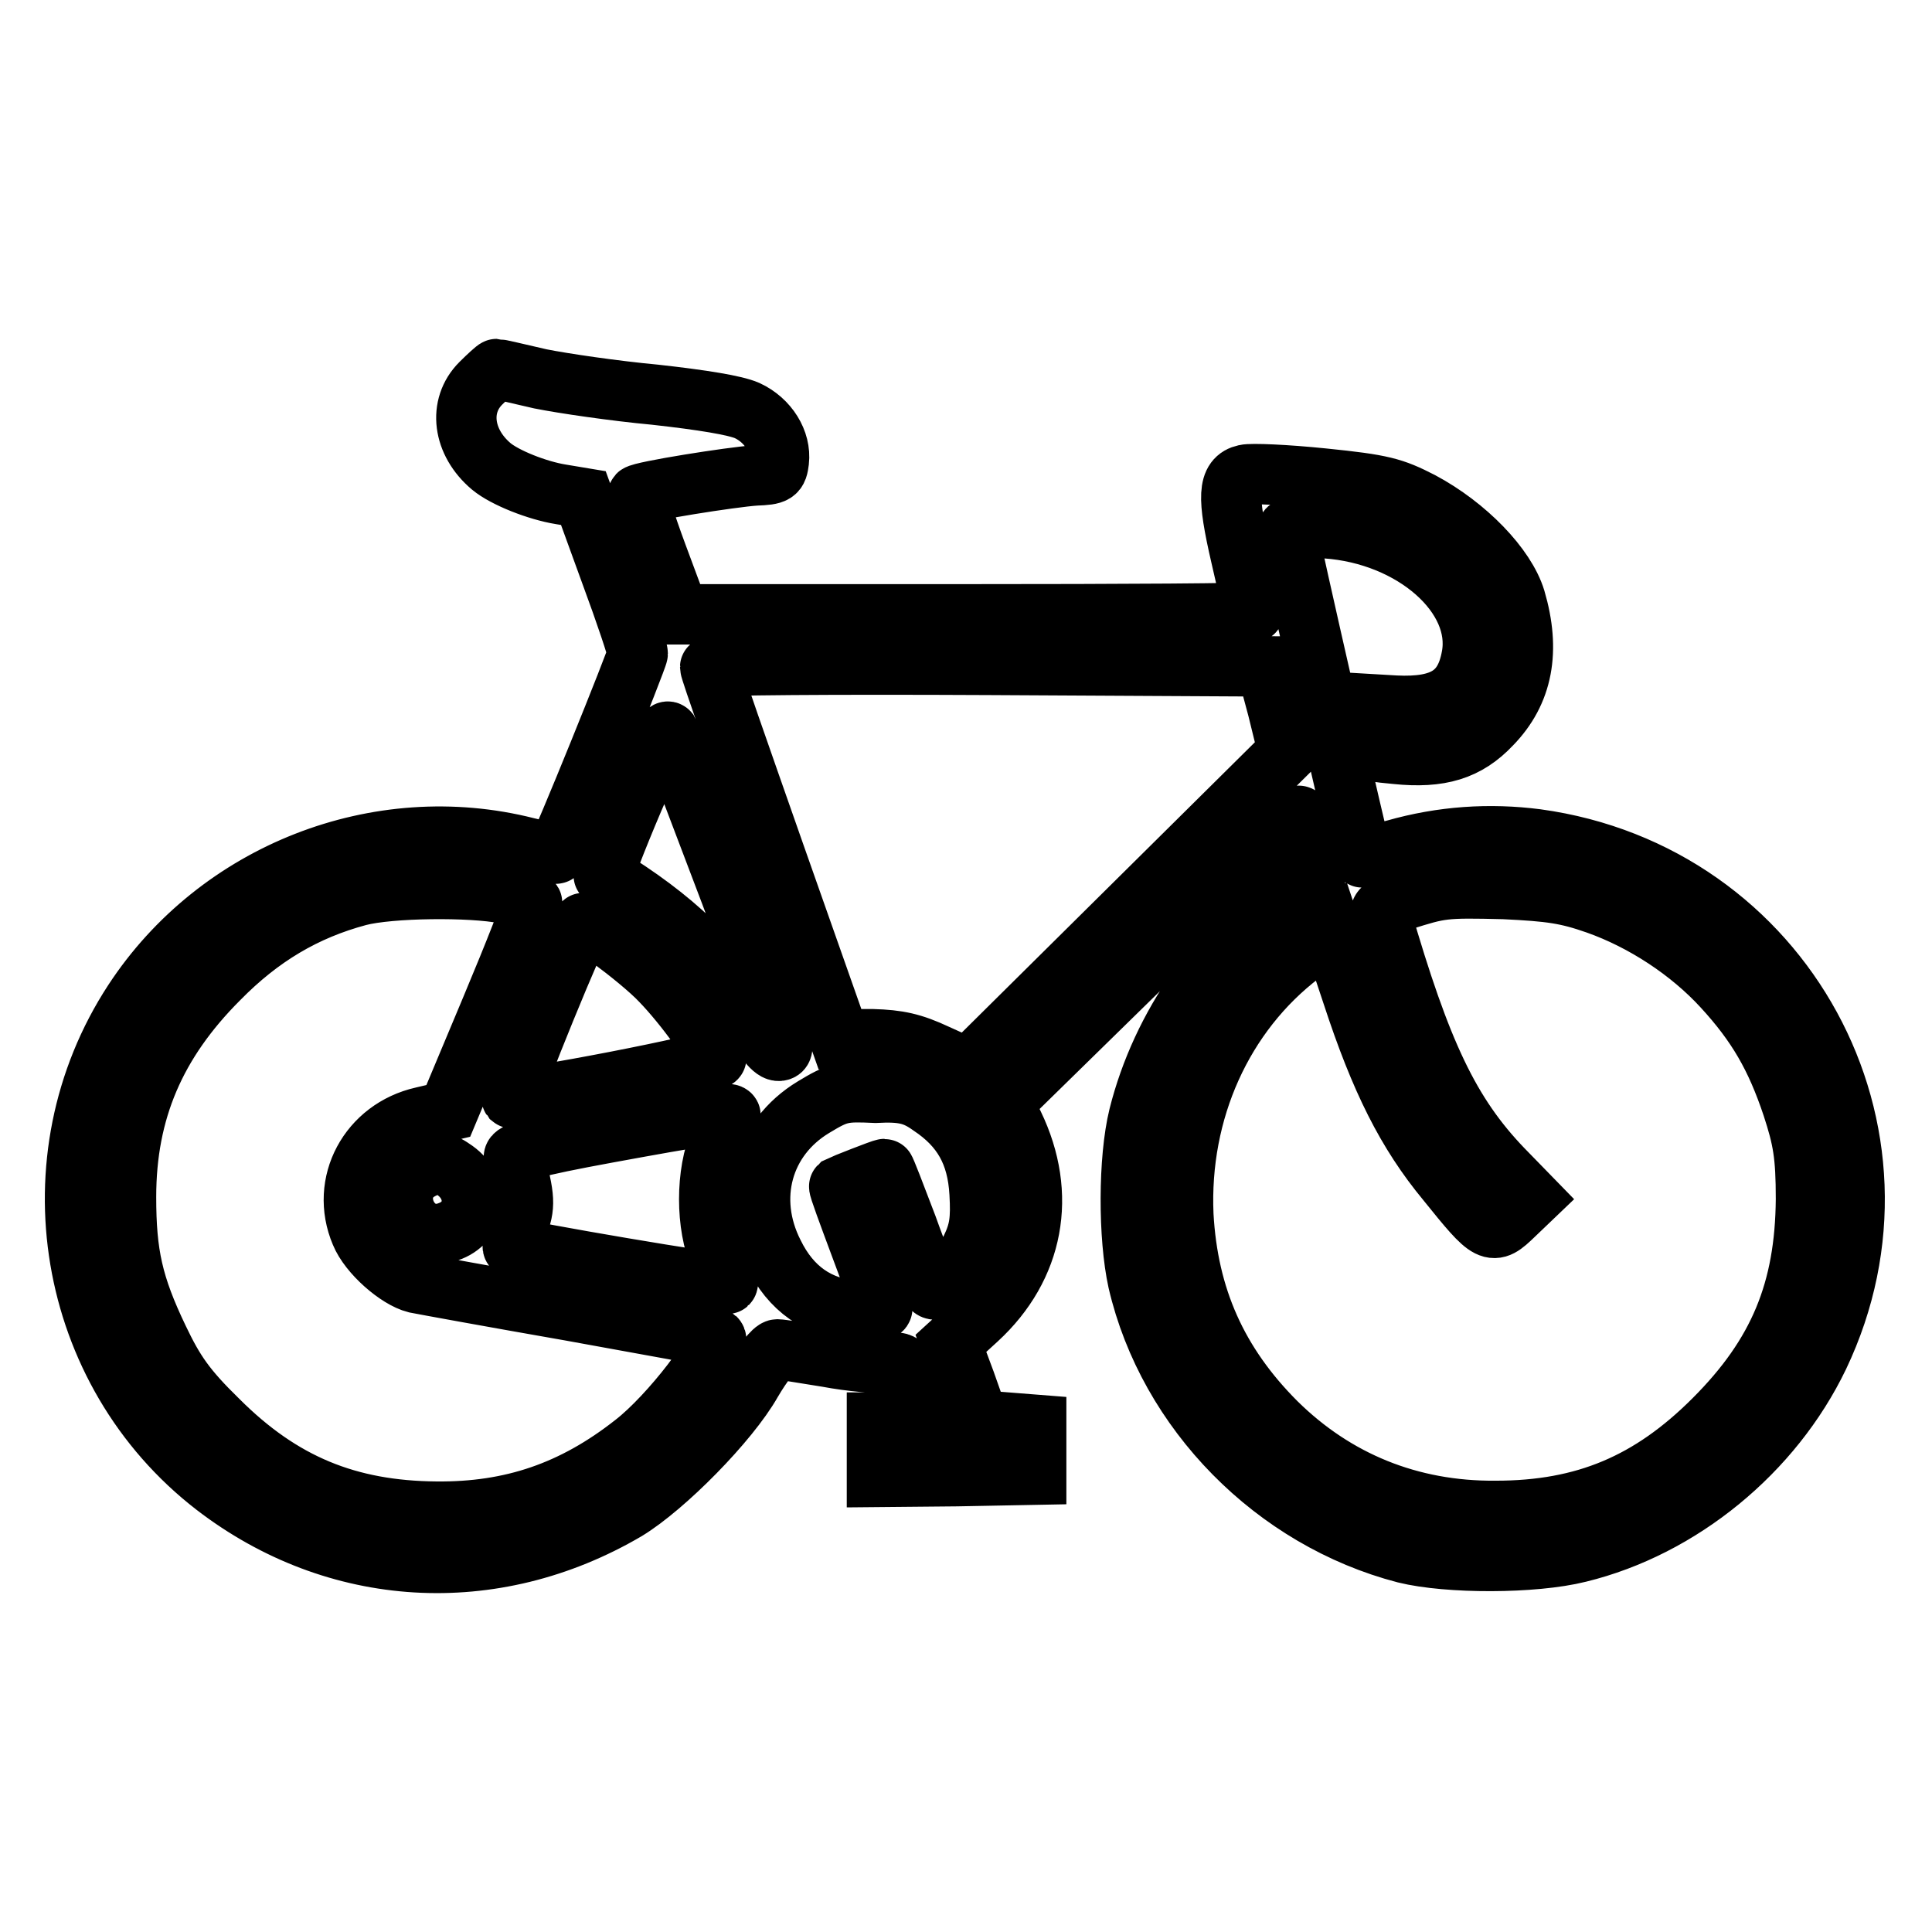 <?xml version="1.0" encoding="utf-8"?>
<!-- Svg Vector Icons : http://www.onlinewebfonts.com/icon -->
<!DOCTYPE svg PUBLIC "-//W3C//DTD SVG 1.1//EN" "http://www.w3.org/Graphics/SVG/1.1/DTD/svg11.dtd">
<svg version="1.1" xmlns="http://www.w3.org/2000/svg" xmlns:xlink="http://www.w3.org/1999/xlink" x="0px" y="0px" viewBox="0 0 256 256" enable-background="new 0 0 256 256" xml:space="preserve">
<g><g><g><path stroke-width="8" fill-opacity="0" stroke="#000000"  d="M63.7,50.8c-3,3-2.4,7.8,1.4,11c1.8,1.5,6.1,3.2,9.2,3.7l3,0.5l3.6,9.9c2,5.4,3.6,10.2,3.6,10.7c0,0.6-10.1,25.6-10.8,26.5c-0.1,0.1-1.8-0.3-3.9-0.8c-19.7-5-40.9,3.3-52.1,20.4c-13.6,20.8-8.9,49,10.8,64.2c16,12.3,36.8,13.6,54.5,3.2c5.1-3.1,13.6-11.7,16.6-17c1.4-2.4,2.9-4.3,3.4-4.3c0.5,0,3.5,0.5,6.6,1c3.2,0.6,6.8,0.9,8,0.8c2.1-0.2,2.2-0.1,3.6,3.8l1.4,4.1h-3.2h-3.2v3.6v3.6l10.6-0.1l10.5-0.2V192v-3.2l-3.8-0.3l-3.8-0.3l-1.8-5.1L126,178l3.5-3.2c7.5-6.9,9.3-16.5,4.8-25.8l-1.4-2.9l19.4-19c10.6-10.4,19.6-19,19.8-19c0.2-0.1,0.8,1.6,1.2,3.6c0.5,2.1,0.9,4,1,4.4c0.1,0.3-1,1.5-2.7,2.5c-9.9,6.2-17.7,17.3-20.7,29.3c-1.4,5.7-1.4,16-0.1,21.9c4,17.2,18.1,31.5,35.4,36c5.7,1.4,17,1.4,23-0.1c13.5-3.3,25.7-13.3,31.8-26c14.1-29.6-4.6-64-37.4-68.5c-6.2-0.8-12.5-0.4-18.8,1.4c-2.3,0.6-4.3,1.1-4.3,1c-0.2-0.2-9.9-42.7-9.9-43.4c0-0.3,2.1-0.4,5.1-0.2c11.6,0.8,20.8,9,19.3,17c-0.9,5-3.8,6.8-10.1,6.5l-3.4-0.2l-0.6,2.8c-0.3,1.6-0.5,3-0.3,3.1c0.1,0.2,2.1,0.5,4.4,0.7c5.8,0.6,9.4-0.5,12.6-3.9c4.2-4.3,5.2-9.8,3.2-16.6c-1.3-4.3-6.5-9.7-12.5-12.9c-3.7-1.9-5.1-2.3-13-3.1c-4.9-0.5-9.5-0.7-10.3-0.5c-2.3,0.5-2.4,2.9-0.6,10.7c0.9,4,1.7,7.3,1.7,7.5c0,0.2-17.1,0.3-38.1,0.3H90l-2.9-7.8c-1.6-4.3-2.7-7.9-2.6-8C85,65.1,97,63.2,100.1,63c2.7-0.1,2.9-0.3,3.1-1.9c0.3-2.6-1.4-5.4-4.2-6.7c-1.6-0.7-5.9-1.4-12.2-2.1c-5.4-0.5-12.2-1.5-15.2-2.1c-3-0.7-5.6-1.3-5.8-1.3C65.7,48.9,64.7,49.8,63.7,50.8z M169.3,93.9l1.4,5.7l-21.2,21l-21.2,21l-4.2-1.9c-3.2-1.5-5.1-1.9-8.5-2h-4.3l-8.6-24.4c-4.7-13.4-8.6-24.5-8.6-24.9c0-0.3,16.6-0.4,36.9-0.3l36.8,0.2L169.3,93.9z M96.8,118.4c6.3,16.9,7.5,20.5,6.6,20.8c-0.7,0.3-1.8-0.9-3.8-4.3c-4.3-7.5-10.4-13.3-19.6-18.9c-0.1-0.1,1.6-4.6,3.9-10c2.9-6.8,4.3-9.5,4.7-9C88.9,97.5,92.5,107.1,96.8,118.4z M66.9,118.4c1.8,0.4,3.4,0.9,3.6,1.2c0.2,0.3-2.3,6.6-5.4,14l-5.7,13.6L56,148c-7.1,1.6-11,8.8-8.2,15.4c1.1,2.7,4.9,6,7.3,6.6c1,0.2,10.3,1.9,20.6,3.7c10.4,1.9,19,3.4,19.1,3.6c1.1,1-6,10.3-10.8,14c-8,6.3-16.2,9.1-26.2,9c-11.7-0.1-20.5-3.7-28.9-12.1c-4.3-4.2-5.8-6.4-7.9-10.8c-3.4-7.1-4.3-11.2-4.3-18.8c0-11.4,3.9-20.5,12.3-28.9c5.5-5.6,11.4-9.1,18.5-11C51.7,117.6,62.4,117.5,66.9,118.4z M211.6,119.8c6.2,2.2,12.3,6.2,16.7,11c4.5,4.9,7,9.2,9.2,15.8c1.4,4.3,1.8,6.4,1.8,12.3c-0.1,12.1-3.6,20.6-12.2,29.2c-8.4,8.4-17.1,12.1-28.9,12.1c-11.4,0.1-21.3-4-29.1-11.7c-7.8-7.8-11.7-16.6-12.3-27.5c-0.6-13.8,5.2-26.7,15.6-34.6l4-3l2.8,8.4c3.7,11.3,7.2,18.3,12.5,24.7c5.8,7.2,6,7.3,8.9,4.5l2.3-2.2l-3.8-3.9c-7-7.3-10.8-15.3-16.1-33.6c-0.3-0.8,0.5-1.3,2.8-2c5.1-1.6,5.4-1.7,13.5-1.5C205.5,118.1,207.6,118.4,211.6,119.8z M81.2,124.6c1.9,1.4,4.9,3.8,6.4,5.4c3.1,3.2,7.3,9,7.3,10.2c0,0.7-26.5,5.8-27.1,5.3c-0.3-0.4,9-23.2,9.5-23.2C77.5,122.3,79.3,123.3,81.2,124.6z M123.3,146.5c4.2,2.8,6.2,6.3,6.5,11.6c0.2,3.5,0,5-1.1,7.3c-1.6,3.3-4.3,6.2-5.2,5.3c-0.3-0.3-1.8-4-3.3-8.2c-1.6-4.2-2.9-7.6-3-7.6c-0.3,0-5.6,2.1-6,2.3c-0.1,0.1,1.2,3.6,2.8,7.9c1.6,4.2,2.9,8,2.9,8.3c0,0.3-1.6,0.4-3.6,0.3c-4.9-0.4-8.5-2.9-10.8-7.6c-3.7-7.3-1.5-15.3,5.3-19.4c3.3-2,3.9-2.1,8.2-1.9C119.7,144.6,121.2,145,123.3,146.5z M96.8,147.8c0,0.1-0.6,1.6-1.4,3.3c-1.9,4.3-1.9,11.3,0,15.6c0.8,1.7,1.2,3.2,1,3.4c-0.3,0.3-27.4-4.3-28.4-4.8c-0.2-0.1,0.1-1.4,0.6-2.9c1-2.5,1-3.7-0.5-9c-0.2-0.7,2.6-1.5,12.4-3.3C92.5,147.9,96.8,147.2,96.8,147.8z M60.3,155.1c3.2,2.3,2.9,6.6-0.6,8c-5.4,2.3-9-5.6-3.8-8.2C58.1,153.8,58.6,153.9,60.3,155.1z"/></g></g></g>
</svg>